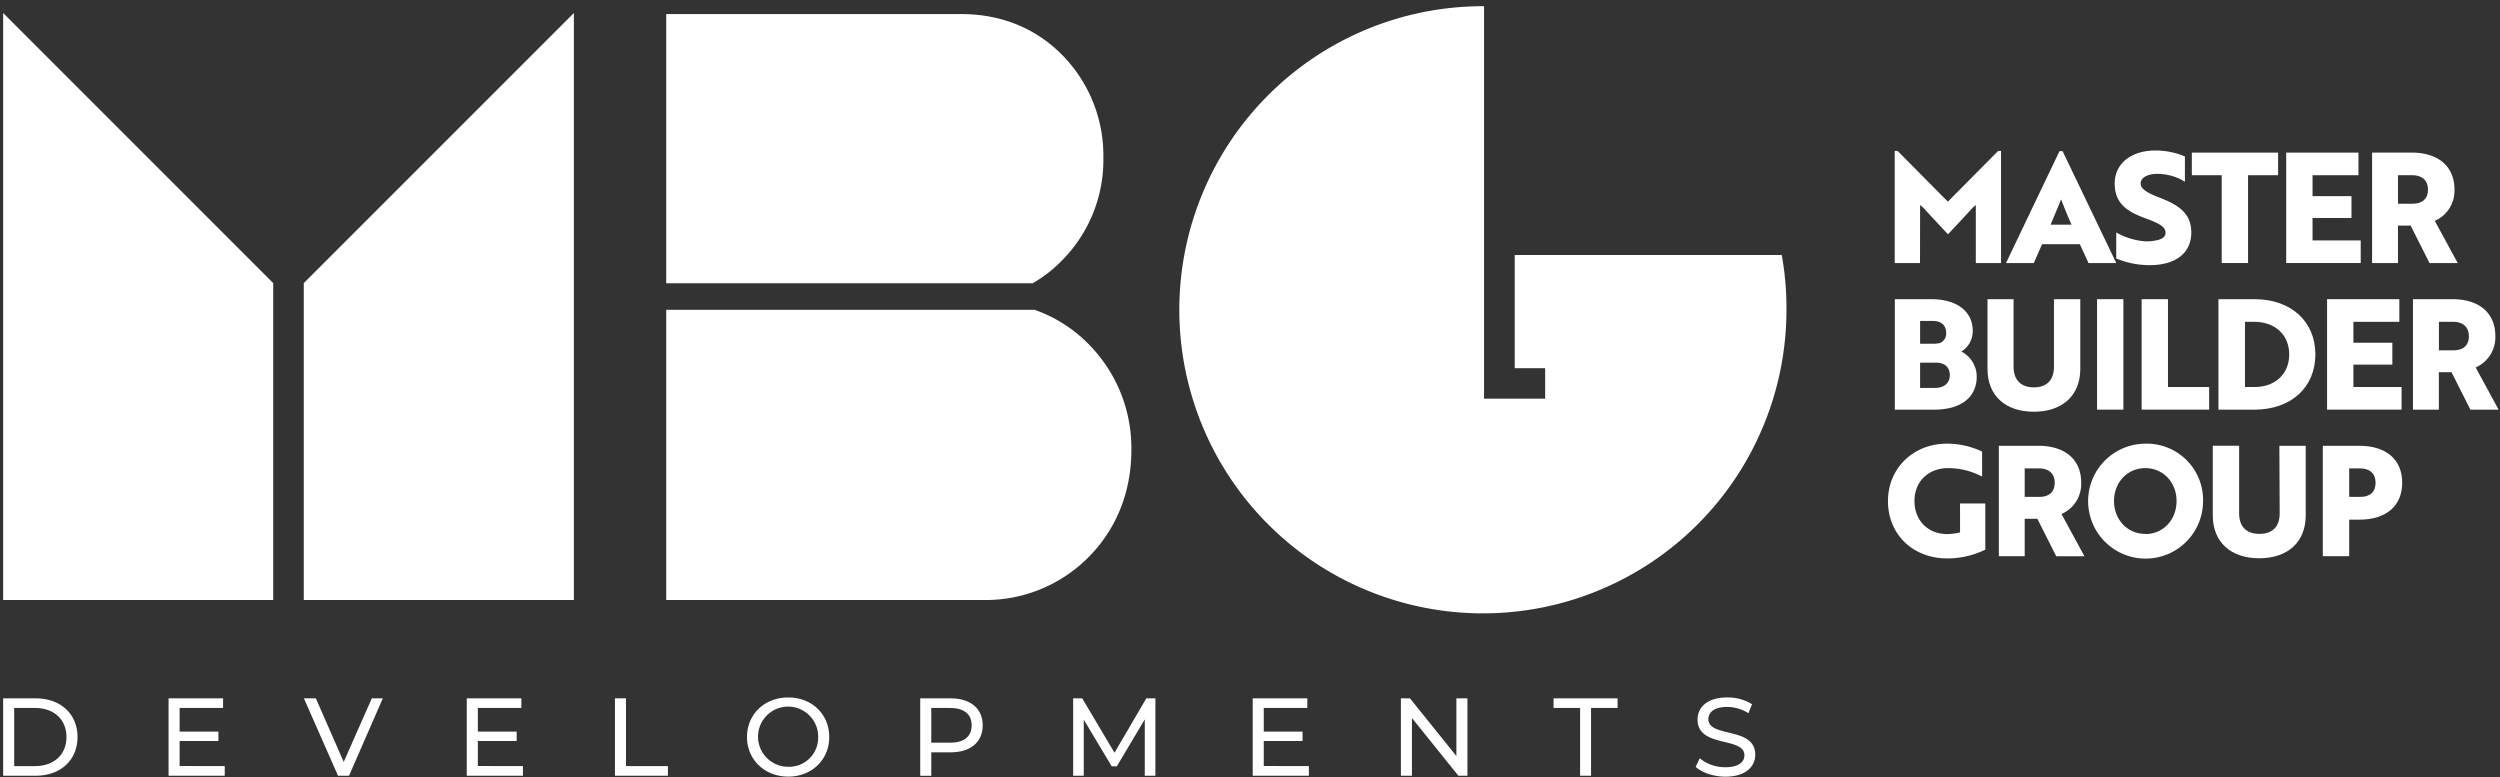 <svg xmlns="http://www.w3.org/2000/svg" id="Layer_1" data-name="Layer 1" width="739.62" height="229.89" viewBox="0 0 739.62 229.89"><rect x="0" y="0" width="739.62" height="229.89" fill="#333333" stroke="none"/><defs><style>      .cls-1 {        fill: #fff;      }    </style></defs><title>mbg_logo2-01</title><g><polygon class="cls-1" points="80.83 83.76 80.83 177.51 0.93 177.51 0.93 3.85 80.83 83.76"></polygon><polygon class="cls-1" points="169.78 3.85 169.78 177.51 89.87 177.51 89.87 83.76 169.78 3.85"></polygon><path class="cls-1" d="M326.43,46.7a42.19,42.19,0,0,1-12,30.11,40.36,40.36,0,0,1-8.92,7H197.1V4.17h87.4c11.9,0,22.37,4.35,30.23,12.59A42.4,42.4,0,0,1,326.43,46.7Z"></path><path class="cls-1" d="M334.71,133.15c0,12.27-4.32,23.17-12.46,31.47a42.82,42.82,0,0,1-31.33,12.89H197.1V91.66h109a41.66,41.66,0,0,1,16.09,10.28A43.68,43.68,0,0,1,334.71,133.15Z"></path><path class="cls-1" d="M528.52,91.66a89.81,89.81,0,1,1-89.8-89.82h.33v116.1h18.08v-9h-9V75.45h79A88.3,88.3,0,0,1,528.52,91.66Z"></path><path class="cls-1" d="M568.06,60.63l.81.69,2.4,2.6q2.33,2.51,4.66,5l.37.39.37-.39c2.42-2.56,4.81-5.12,7.05-7.58l.82-.71V77.82H592V44.66h-.86l-14.87,15-14.87-15h-.85V77.82h7.48Z"></path><path class="cls-1" d="M604.15,72.24h11.17l2.55,5.58h8.22L610.35,45l-.14-.29h-.91L593.47,77.82h8.22Zm2.52-5.77c.8-1.86,1.71-4.09,2.46-5.92.22-.55.44-1.08.64-1.56.75,2,1.74,4.44,3.07,7.48Z"></path><path class="cls-1" d="M634.77,64.6c4.52,1.65,5.9,2.66,5.9,4.32,0,1.2-1.14,2-3.41,2.31a11.05,11.05,0,0,1-2.68.16,20.18,20.18,0,0,1-7.76-2.22l-.74-.39v7.68l.3.13A25.45,25.45,0,0,0,636,78.44c7.7,0,12.29-3.61,12.29-9.66,0-5.55-3.55-8.05-9.3-10.28-4.15-1.57-5.69-2.72-5.69-4.27s1.9-2.79,4.85-2.79a15.63,15.63,0,0,1,7.48,1.87l.77.46V46.29l-.3-.13a22.23,22.23,0,0,0-8.47-1.63c-7.17,0-12,3.92-12,9.74S629.13,62.55,634.77,64.6Z"></path><polygon class="cls-1" points="657.29 77.82 665.08 77.82 665.08 51.84 673.97 51.84 673.97 45.15 648.45 45.15 648.45 51.84 657.29 51.84 657.29 77.82"></polygon><polygon class="cls-1" points="698.41 71.13 684.16 71.13 684.16 64.5 695.68 64.5 695.68 58.03 684.16 58.03 684.16 51.84 697.75 51.84 697.75 45.15 676.37 45.15 676.37 77.82 698.41 77.82 698.41 71.13"></polygon><path class="cls-1" d="M727.11,77.82l-6.78-12.48a9.73,9.73,0,0,0,5.82-9.26c0-6.85-4.76-10.94-12.74-10.94H701.78V77.82h7.66V66.74h3.74l5.59,11.08Zm-8.8-21.74c0,3.64-2.85,4.19-4.55,4.19h-4.32V51.84h4.15C716.59,51.84,718.31,53.38,718.31,56.08Z"></path><path class="cls-1" d="M584.81,111.45a8.38,8.38,0,0,0-4.53-7.44,7.12,7.12,0,0,0,3.35-6.11c0-5.79-4.71-9.39-12.3-9.39H560.58v32.68h11.68C580.12,121.19,584.81,117.55,584.81,111.45Zm-12.25,3.31h-4.5V107.3H573c1.86,0,3.85,1,3.85,3.71C576.85,113.29,575.16,114.76,572.56,114.76Zm1.45-13.3a9.35,9.35,0,0,1-2.41.24h-3.54V94.94h3.71c2.53,0,4,1.29,4,3.54A3,3,0,0,1,574,101.46Z"></path><path class="cls-1" d="M601.71,121.81c8.48,0,13.74-4.85,13.74-12.65V88.51h-7.79v20c0,3.92-2.11,6.09-5.95,6.09s-6-2.22-6-6.09v-20H588v20.65C588,117,593.23,121.81,601.71,121.81Z"></path><rect class="cls-1" x="620.41" y="88.51" width="7.79" height="32.68"></rect><polygon class="cls-1" points="641.39 88.51 633.6 88.51 633.6 121.19 653.57 121.19 653.57 114.5 641.39 114.5 641.39 88.51"></polygon><path class="cls-1" d="M667,88.51H656.32v32.68H667c10.77,0,18-6.56,18-16.34S677.77,88.51,667,88.51Zm-2.83,6.7h2.74c6.19,0,10.35,3.87,10.35,9.64s-4.13,9.65-10.26,9.65h-2.83Z"></path><polygon class="cls-1" points="709.84 95.21 709.84 88.51 688.46 88.51 688.46 121.19 710.5 121.19 710.5 114.5 696.25 114.5 696.25 107.87 707.77 107.87 707.77 101.4 696.25 101.4 696.25 95.21 709.84 95.21"></polygon><path class="cls-1" d="M732.42,108.71a9.73,9.73,0,0,0,5.82-9.27c0-6.84-4.76-10.93-12.74-10.93H713.87v32.68h7.66V110.11h3.74l5.59,11.08h8.34Zm-2-9.27c0,3.65-2.85,4.2-4.55,4.2h-4.32V95.21h4.15C728.68,95.21,730.4,96.75,730.4,99.44Z"></path><path class="cls-1" d="M579.88,157.51a15.44,15.44,0,0,1-3.8.49c-5.7,0-9.69-4-9.69-9.78s4.11-9.73,10-9.73a21.23,21.23,0,0,1,9.28,2.15l.73.34V133.6l-.3-.14a24,24,0,0,0-10.15-2.2c-9.92,0-17.4,7.29-17.4,17,0,9.82,7.38,16.95,17.53,16.95a25.64,25.64,0,0,0,11-2.47l.27-.14V148.94h-7.48Z"></path><path class="cls-1" d="M615.72,142.81c0-6.85-4.76-10.93-12.74-10.93H591.35v32.68H599V153.48h3.75l5.58,11.08h8.34l-6.78-12.49A9.71,9.71,0,0,0,615.72,142.81Zm-7.84,0c0,3.65-2.85,4.19-4.54,4.19H599v-8.43h4.15C606.16,138.57,607.88,140.12,607.88,142.81Z"></path><path class="cls-1" d="M634.68,131.26a17,17,0,1,0,17.09,17A16.65,16.65,0,0,0,634.68,131.26Zm0,26.69c-5.27,0-9.25-4.18-9.25-9.73s4-9.73,9.25-9.73,9.25,4.18,9.25,9.73S640,158,634.68,158Z"></path><path class="cls-1" d="M674.44,151.87c0,3.92-2.11,6.08-6,6.08s-6-2.22-6-6.08v-20h-7.79v20.65c0,7.8,5.27,12.64,13.75,12.64s13.74-4.84,13.74-12.64V131.88h-7.79Z"></path><path class="cls-1" d="M698,131.88h-10.8v32.68H695V153.74h3c7.95,0,12.69-4.08,12.69-10.93S705.93,131.88,698,131.88Zm.36,15.12H695v-8.43h3.18c2.94,0,4.63,1.55,4.63,4.24C702.79,146.46,700,147,698.34,147Z"></path><g><path class="cls-1" d="M.93,206.6h9.65c7.36,0,12.36,4.64,12.36,11.45s-5,11.45-12.36,11.45H.93Zm9.45,20.05c5.66,0,9.29-3.47,9.29-8.6s-3.63-8.6-9.29-8.6H4.2v17.2Z"></path><path class="cls-1" d="M66.49,226.65v2.85H49.87V206.6H66v2.85H53.14v7H64.62v2.78H53.14v7.39Z"></path><path class="cls-1" d="M113.26,206.6l-10,22.9H100L89.91,206.6h3.53l8.25,18.81L110,206.6Z"></path><path class="cls-1" d="M154.71,226.65v2.85H138.09V206.6h16.16v2.85H141.37v7h11.48v2.78H141.37v7.39Z"></path><path class="cls-1" d="M181.93,206.6h3.27v20.05h12.4v2.85H181.93Z"></path><path class="cls-1" d="M221,218.05c0-6.71,5.17-11.71,12.2-11.71s12.13,5,12.13,11.71-5.16,11.71-12.13,11.71S221,224.75,221,218.05Zm21.06,0a8.9,8.9,0,1,0-8.86,8.8A8.59,8.59,0,0,0,242.05,218.05Z"></path><path class="cls-1" d="M290.73,214.58c0,5-3.6,8-9.55,8h-5.66v6.94h-3.27V206.6h8.93C287.13,206.6,290.73,209.61,290.73,214.58Zm-3.27,0c0-3.27-2.19-5.13-6.38-5.13h-5.56v10.27h5.56C285.27,219.72,287.46,217.85,287.46,214.58Z"></path><path class="cls-1" d="M338.68,229.5l0-16.69-8.27,13.91h-1.51l-8.27-13.81V229.5h-3.14V206.6h2.68l9.55,16.09,9.42-16.09h2.68l0,22.9Z"></path><path class="cls-1" d="M387.23,226.65v2.85H370.61V206.6h16.16v2.85H373.88v7h11.48v2.78H373.88v7.39Z"></path><path class="cls-1" d="M434.14,206.6v22.9h-2.68l-13.74-17.08V229.5h-3.27V206.6h2.68l13.74,17.07V206.6Z"></path><path class="cls-1" d="M467.47,209.45h-7.85V206.6h18.94v2.85h-7.85V229.5h-3.24Z"></path><path class="cls-1" d="M501.66,226.88l1.21-2.55a11.77,11.77,0,0,0,7.56,2.65c3.95,0,5.65-1.54,5.65-3.53,0-5.6-13.86-2.07-13.86-10.57,0-3.53,2.74-6.54,8.76-6.54a13.47,13.47,0,0,1,7.36,2L517.26,211a11.85,11.85,0,0,0-6.28-1.86c-3.89,0-5.56,1.63-5.56,3.63,0,5.59,13.87,2.09,13.87,10.5,0,3.5-2.81,6.51-8.86,6.51C506.93,229.76,503.49,228.58,501.66,226.88Z"></path></g></g></svg>